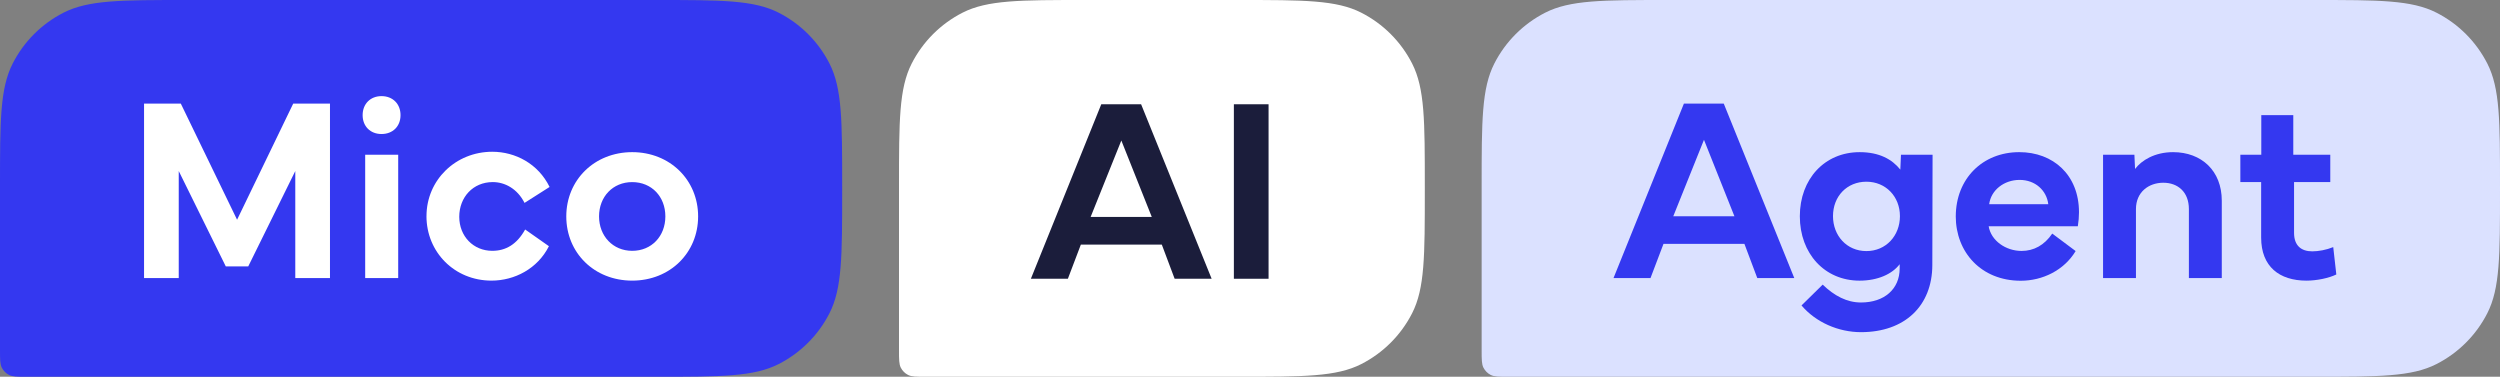 <?xml version="1.0" encoding="UTF-8"?>
<svg id="logo" xmlns="http://www.w3.org/2000/svg" viewBox="0 0 1592.53 240">
  <rect x="0" y="0" width="1592.53" height="240" fill="#808080" stroke="none"/>
  <defs>
    <style>
      .cls-1 {
        fill: #dbe1ff;
      }

      .cls-2 {
        fill: #3438f0;
      }

      .cls-3 {
        fill: #1b1d3b;
      }

      .cls-4 {
        fill: #fff;
      }
    </style>
  </defs>
  <g>
    <path class="cls-2" d="M0,118.59c0-41.51,0-62.26,8.08-78.12C15.18,26.52,26.52,15.18,40.47,8.08,56.32,0,77.08,0,118.59,0h299.29C459.39,0,480.15,0,496,8.08c13.95,7.11,25.28,18.44,32.39,32.39,8.08,15.85,8.08,36.61,8.08,78.12v2.82c0,41.51,0,62.26-8.08,78.12-7.11,13.95-18.44,25.28-32.39,32.39-15.85,8.08-36.61,8.08-78.12,8.08H16.94c-5.93,0-8.89,0-11.16-1.15-1.99-1.02-3.61-2.64-4.63-4.63-1.15-2.27-1.15-5.23-1.15-11.16v-104.47Z"/>
    <g>
      <path class="cls-4" d="M91.76,65.98h23.41l35.85,73.99,35.77-73.99h23.41v111.15h-22.1v-68.18l-29.96,60.73h-14.32l-29.96-60.73v68.18h-22.1v-111.15Z"/>
      <path class="cls-4" d="M243.03,61.23c7.12,0,12.11,4.91,12.11,12.11s-4.99,12.03-12.11,12.03-12.03-4.91-12.03-12.03,4.91-12.11,12.03-12.11ZM232.63,177.13v-78.57h21.03v78.57h-21.03Z"/>
      <path class="cls-4" d="M271.68,137.68c0-23,18.58-41.01,41.91-41.01,14.73,0,29.3,7.69,36.5,22.43l-15.96,10.15c-4.58-9.09-12.6-13.26-20.22-13.26-12.6,0-21.36,9.66-21.36,22.1s9,21.69,21.03,21.69c8.51,0,15.63-4.01,20.95-13.59l15.14,10.64c-7.2,14.32-21.85,21.93-36.59,21.93-23.57,0-41.41-18.17-41.41-41.09Z"/>
      <path class="cls-4" d="M360.73,137.84c0-23.16,17.92-40.92,41.99-40.92s41.99,17.76,41.99,40.92-17.84,40.92-41.99,40.92-41.99-17.68-41.99-40.92ZM402.72,159.78c12.36,0,21.12-9.33,21.12-21.93s-8.76-21.85-21.12-21.85-21.12,9.33-21.12,21.85,8.84,21.93,21.12,21.93Z"/>
    </g>
  </g>
  <g>
    <path class="cls-4" d="M899.54,40.47c-7.11-13.95-18.44-25.28-32.39-32.39C851.3,0,830.54,0,789.04,0h-97.76C649.76,0,629.01,0,613.15,8.08c-13.95,7.11-25.28,18.44-32.39,32.39-8.08,15.85-8.08,36.61-8.08,78.12v104.47c0,5.93,0,8.89,1.15,11.16,1.02,1.99,2.63,3.61,4.63,4.63,2.26,1.15,5.23,1.15,11.16,1.15h199.41c41.51,0,62.26,0,78.12-8.08,13.95-7.11,25.28-18.44,32.39-32.39,8.08-15.85,8.08-36.61,8.08-78.12v-2.82c0-41.51,0-62.26-8.08-78.12Z"/>
    <g>
      <path class="cls-3" d="M656.68,177.57l44.85-111.15h25.37l44.93,111.15h-23.57l-8.18-21.77h-51.56l-8.27,21.77h-23.57ZM733.7,138.2l-19.4-48.7-19.56,48.7h38.96Z"/>
      <path class="cls-3" d="M808.09,177.57h-22.1v-111.15h22.1v111.15Z"/>
    </g>
  </g>
  <g>
    <path class="cls-1" d="M1584.45,40.47c-7.11-13.95-18.44-25.28-32.39-32.39-15.85-8.08-36.61-8.08-78.12-8.08h-411.52c-41.51,0-62.26,0-78.12,8.08-13.95,7.11-25.28,18.44-32.39,32.39-8.08,15.85-8.08,36.61-8.08,78.12v104.47c0,5.93,0,8.89,1.15,11.16,1.02,1.99,2.63,3.61,4.63,4.63,2.26,1.15,5.23,1.15,11.16,1.15h513.17c41.51,0,62.26,0,78.12-8.08,13.95-7.11,25.28-18.44,32.39-32.39,8.08-15.85,8.08-36.61,8.08-78.12v-2.82c0-41.51,0-62.26-8.08-78.12Z"/>
    <g>
      <path class="cls-2" d="M1027.83,177.13l44.85-111.15h25.37l44.93,111.15h-23.57l-8.19-21.77h-51.56l-8.27,21.77h-23.57ZM1104.85,137.76l-19.4-48.7-19.56,48.7h38.96Z"/>
      <path class="cls-2" d="M1184.58,96.92c12.6,0,20.71,4.58,25.95,11.13l.41-9.49h20.13l-.16,70.31c-.08,26.03-17.6,42.72-45.43,42.72-14.41,0-28.81-6.3-37.9-17.02l13.5-13.26c7.45,7.2,15.47,11.38,24.39,11.38,14.9,0,24.64-8.59,24.64-21.69v-2.7c-4.75,6.3-14,10.48-25.54,10.48-22.26,0-38.06-17.27-38.06-41.01s15.8-40.84,38.06-40.84ZM1167.64,137.68c0,12.44,8.76,22.26,21.28,22.26s21.36-9.82,21.36-22.26-9-21.93-21.36-21.93-21.28,9.25-21.28,21.93Z"/>
      <path class="cls-2" d="M1245.85,137.76c.08-23.98,17.11-40.84,40.43-40.84,21.61,0,38.06,14.49,38.06,38.3,0,2.86-.25,5.81-.74,8.92h-56.8c1.55,9.25,10.97,15.71,20.95,15.71,7.78,0,14.49-3.6,19.56-11.05l14.9,11.13c-7.37,12.28-21.12,18.91-34.95,18.91-25.21,0-41.42-18.17-41.42-41.09ZM1304.78,130.07c-1.06-8.76-8.27-15.47-18.25-15.47s-18.25,6.55-19.4,15.47h37.65Z"/>
      <path class="cls-2" d="M1339.67,177.13v-78.57h19.97l.41,9.08c4.09-5.48,12.52-10.72,24.23-10.72,18.17,0,31.02,11.95,31.02,30.86v49.35h-20.95v-43.95c0-10.89-7.04-16.78-16.29-16.78s-17.43,5.89-17.43,16.78v43.95h-20.95Z"/>
      <path class="cls-2" d="M1427.13,115.99v-17.43h13.34v-25.21h20.38v25.21h23.57v17.43h-23.08v32.33c0,8.18,4.58,11.79,11.62,11.79,3.93,0,8.92-.9,13.34-2.7l1.96,17.43c-4.83,2.37-12.6,3.93-18.99,3.93-17.27,0-28.89-8.92-28.89-27.42v-35.36h-13.26Z"/>
    </g>
  </g>
</svg>